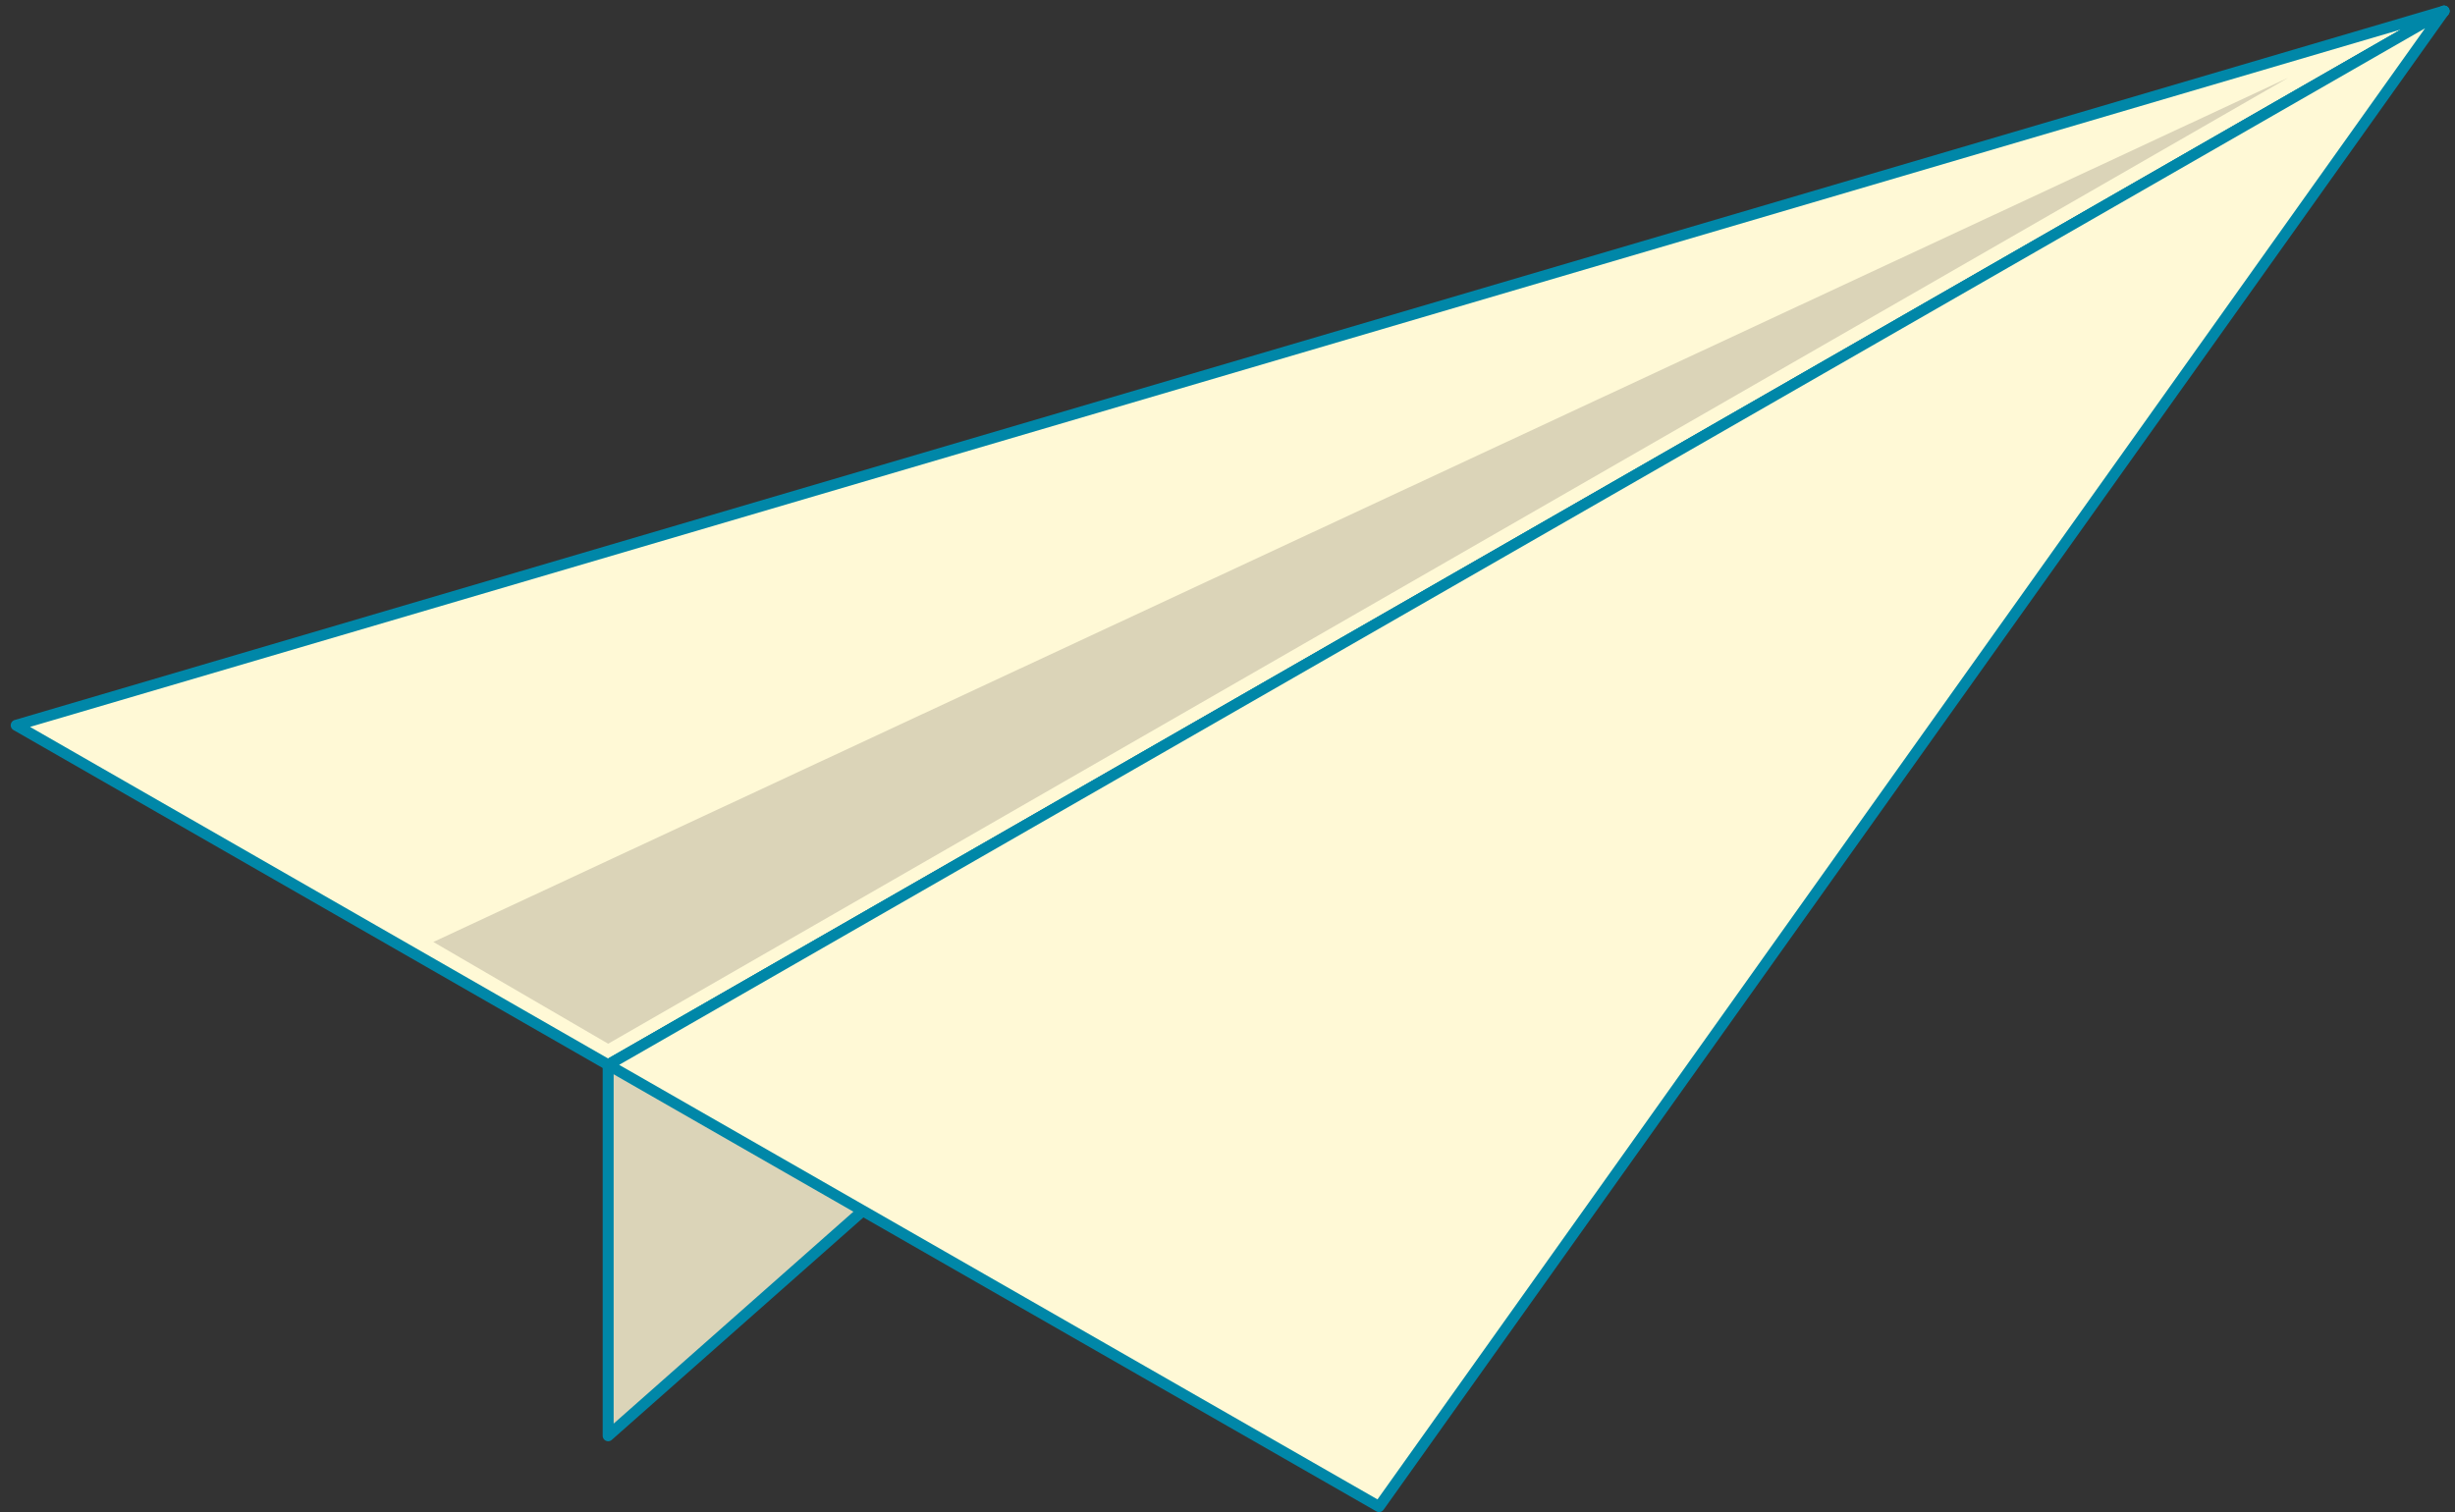 <?xml version="1.0" encoding="UTF-8" standalone="no"?><!DOCTYPE svg PUBLIC "-//W3C//DTD SVG 1.1//EN" "http://www.w3.org/Graphics/SVG/1.1/DTD/svg11.dtd"><svg width="100%" height="100%" viewBox="0 0 224 138" version="1.1" xmlns="http://www.w3.org/2000/svg" xmlns:xlink="http://www.w3.org/1999/xlink" xml:space="preserve" xmlns:serif="http://www.serif.com/" style="fill-rule:evenodd;clip-rule:evenodd;stroke-linecap:round;stroke-linejoin:round;stroke-miterlimit:10;"><rect x="0" y="0" width="224" height="138" fill="#333333" stroke="none"/><g><path d="M55.49,97.176l-54.013,-30.989l221.523,-65.176l-167.51,96.165Z" style="fill:#fff9d6;fill-rule:nonzero;stroke:#0087a8;stroke-width:1px;"/><path d="M223,1.012l-167.51,96.165l0,33.85l37.156,-32.851" style="fill:#dbd4b8;fill-rule:nonzero;stroke:#0087a8;stroke-width:1px;"/><path d="M223,1.012l-167.51,96.165l70.34,40.315l97.17,-136.48Z" style="fill:#fff9d6;fill-rule:nonzero;stroke:#0087a8;stroke-width:1px;"/><path d="M39.539,85.962l169.257,-78.873l-153.306,88.16l-15.951,-9.287Z" style="fill:#dbd4b8;fill-rule:nonzero;"/></g></svg>